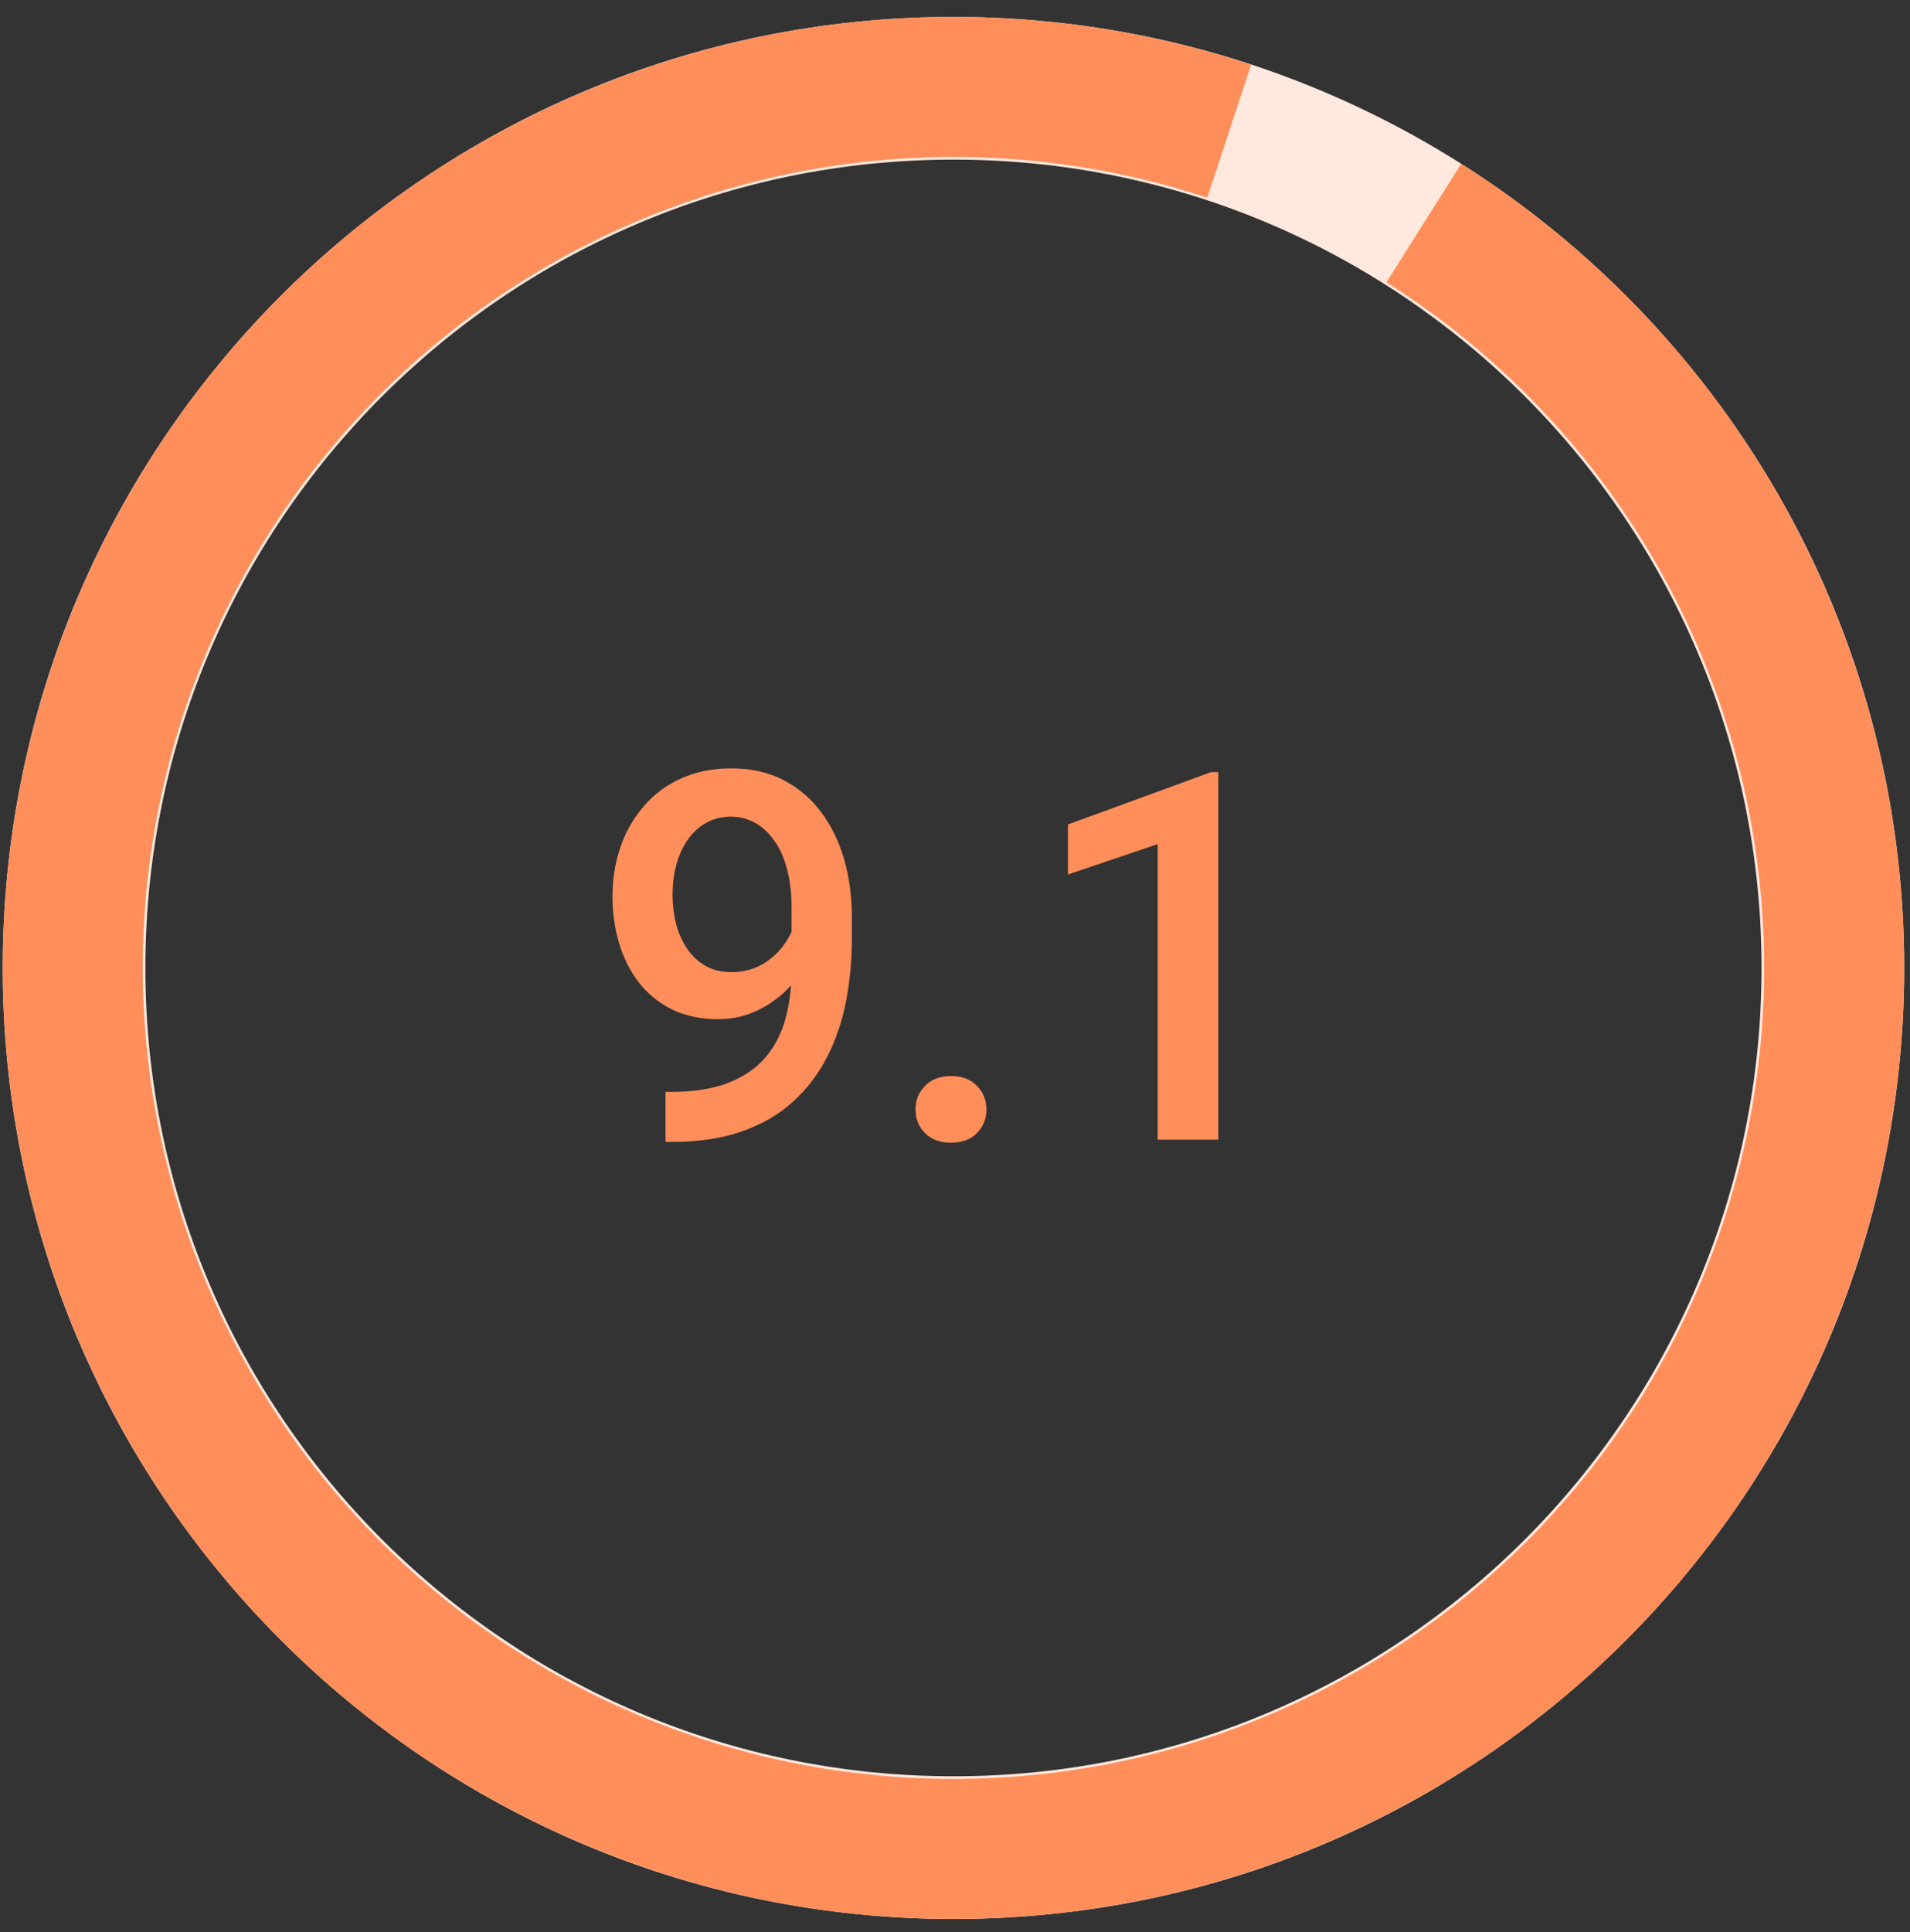 <svg width="89" height="90" viewBox="0 0 89 90" fill="none" xmlns="http://www.w3.org/2000/svg">
<rect x="0" y="0" width="89" height="90" fill="#333333" stroke="none"/>
<path d="M31.012 50.863H31.246C32.324 50.863 33.223 50.722 33.941 50.441C34.668 50.152 35.246 49.753 35.676 49.246C36.105 48.738 36.414 48.14 36.602 47.453C36.789 46.765 36.883 46.019 36.883 45.214V42.273C36.883 41.578 36.809 40.968 36.66 40.445C36.52 39.914 36.316 39.472 36.051 39.121C35.793 38.761 35.492 38.492 35.148 38.312C34.812 38.132 34.449 38.042 34.059 38.042C33.629 38.042 33.242 38.14 32.898 38.335C32.562 38.523 32.277 38.785 32.043 39.121C31.816 39.449 31.641 39.835 31.516 40.281C31.398 40.718 31.34 41.187 31.34 41.687C31.34 42.156 31.395 42.609 31.504 43.046C31.621 43.476 31.793 43.859 32.02 44.195C32.246 44.531 32.531 44.796 32.875 44.992C33.219 45.187 33.621 45.285 34.082 45.285C34.52 45.285 34.922 45.203 35.289 45.039C35.656 44.867 35.977 44.636 36.25 44.347C36.523 44.058 36.738 43.734 36.895 43.374C37.051 43.015 37.137 42.648 37.152 42.273L38.23 42.601C38.23 43.195 38.105 43.781 37.855 44.359C37.613 44.929 37.273 45.453 36.836 45.929C36.406 46.398 35.902 46.773 35.324 47.054C34.754 47.335 34.133 47.476 33.461 47.476C32.648 47.476 31.93 47.324 31.305 47.019C30.688 46.706 30.172 46.285 29.758 45.753C29.352 45.222 29.047 44.613 28.844 43.925C28.641 43.238 28.539 42.515 28.539 41.757C28.539 40.937 28.664 40.167 28.914 39.449C29.164 38.73 29.527 38.097 30.004 37.55C30.48 36.996 31.059 36.566 31.738 36.261C32.426 35.949 33.203 35.792 34.07 35.792C34.992 35.792 35.801 35.972 36.496 36.331C37.191 36.691 37.777 37.187 38.254 37.82C38.73 38.453 39.09 39.187 39.332 40.023C39.574 40.859 39.695 41.757 39.695 42.718V43.714C39.695 44.722 39.605 45.695 39.426 46.632C39.246 47.562 38.953 48.425 38.547 49.222C38.148 50.011 37.621 50.706 36.965 51.308C36.316 51.902 35.52 52.367 34.574 52.703C33.637 53.031 32.535 53.195 31.27 53.195H31.012V50.863ZM42.66 51.683C42.66 51.246 42.809 50.878 43.105 50.581C43.402 50.277 43.805 50.124 44.312 50.124C44.828 50.124 45.23 50.277 45.52 50.581C45.816 50.878 45.965 51.246 45.965 51.683C45.965 52.121 45.816 52.488 45.52 52.785C45.23 53.081 44.828 53.23 44.312 53.23C43.805 53.23 43.402 53.081 43.105 52.785C42.809 52.488 42.66 52.121 42.66 51.683ZM56.77 35.968V53.089H53.945V39.32L49.762 40.738V38.406L56.43 35.968H56.77Z" fill="#FF8E5A"/>
<path d="M88.73 45.089C88.73 69.556 68.895 89.391 44.428 89.391C19.961 89.391 0.127 69.556 0.127 45.089C0.127 20.622 19.961 0.788 44.428 0.788C68.895 0.788 88.73 20.622 88.73 45.089ZM6.774 45.089C6.774 65.885 23.633 82.743 44.428 82.743C65.224 82.743 82.082 65.885 82.082 45.089C82.082 24.293 65.224 7.435 44.428 7.435C23.633 7.435 6.774 24.293 6.774 45.089Z" fill="#FFE8DD"/>
<path d="M68.086 7.633C77.623 13.656 84.503 23.091 87.323 34.013C90.143 44.935 88.691 56.522 83.262 66.409C77.833 76.297 68.837 83.742 58.108 87.225C47.379 90.708 35.726 89.968 25.524 85.154C15.323 80.341 7.341 71.817 3.208 61.322C-0.925 50.826 -0.899 39.149 3.281 28.672C7.461 18.195 15.48 9.707 25.703 4.939C35.926 0.171 47.583 -0.517 58.296 3.014L56.254 9.208C47.118 6.197 37.178 6.785 28.46 10.85C19.742 14.916 12.904 22.155 9.339 31.089C5.775 40.023 5.752 49.981 9.277 58.932C12.802 67.882 19.608 75.15 28.308 79.255C37.007 83.36 46.945 83.992 56.094 81.021C65.243 78.051 72.915 71.702 77.544 63.27C82.174 54.838 83.412 44.958 81.008 35.644C78.603 26.33 72.736 18.284 64.603 13.148L68.086 7.633Z" fill="#FF8E5A"/>
</svg>
